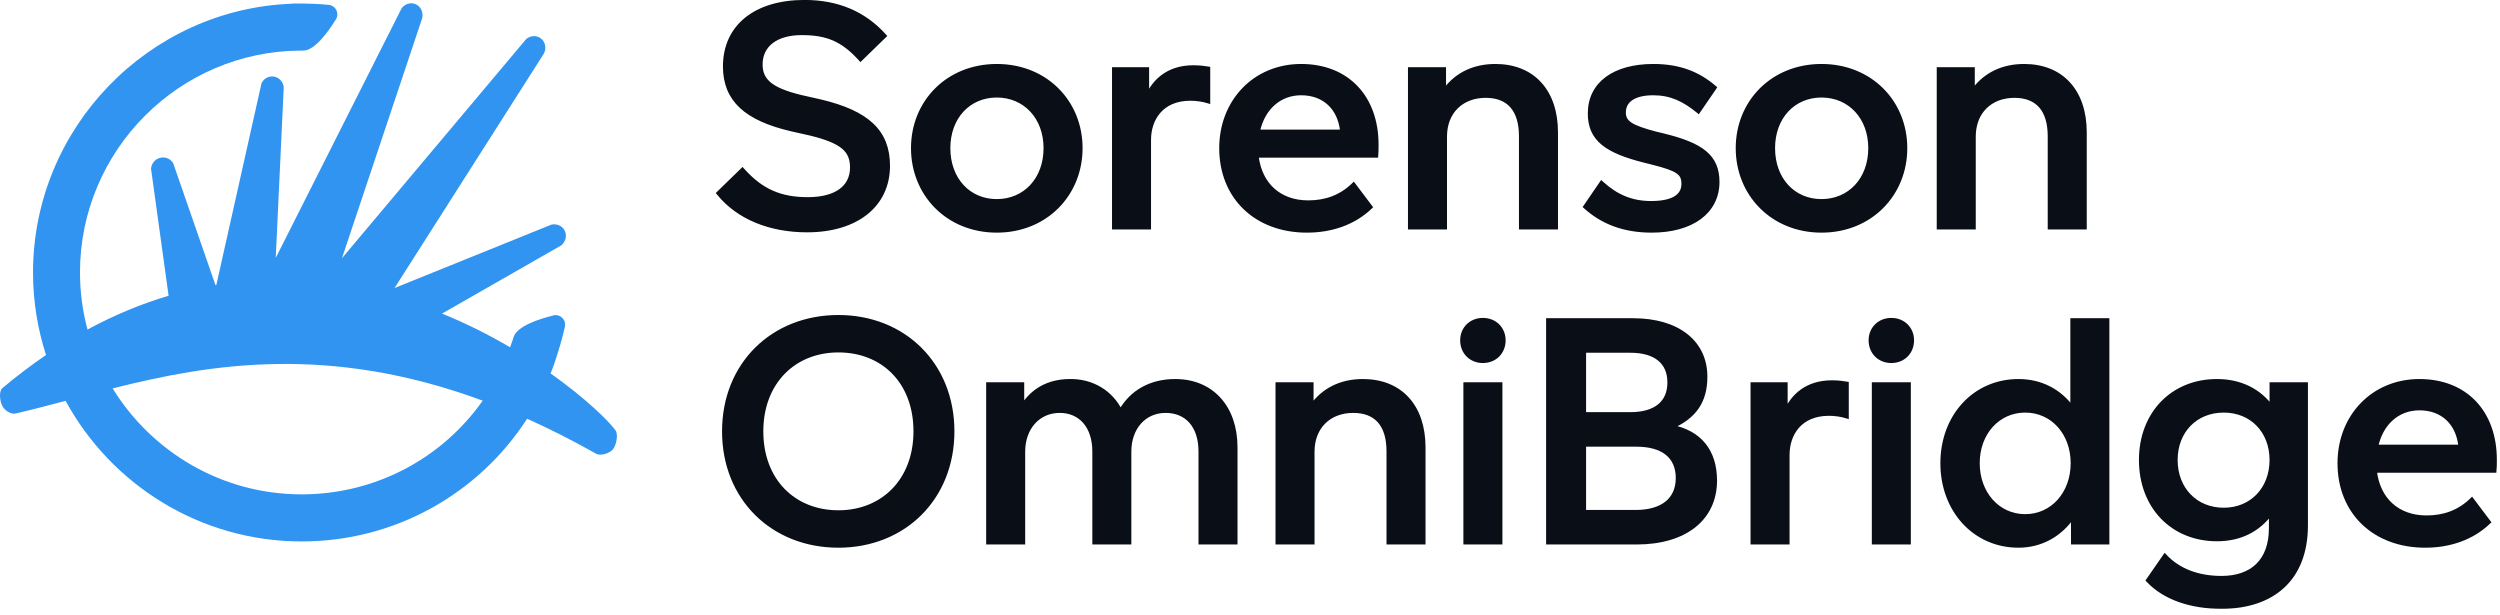 <svg width="374" height="92" viewBox="0 0 374 92" fill="none" xmlns="http://www.w3.org/2000/svg">
<path d="M92.086 64.393C91.095 63.013 87.662 59.618 82.368 55.864C82.579 55.347 82.777 54.816 82.962 54.286L83.318 53.198C83.345 53.105 84.084 50.864 84.507 48.874C84.626 48.343 84.427 47.8 84.005 47.455C83.609 47.136 83.094 47.057 82.632 47.229C80.664 47.72 77.364 48.781 76.835 50.413L76.73 50.771C76.598 51.169 76.439 51.553 76.307 51.951C73.257 50.161 69.851 48.423 66.127 46.911L83.82 36.791L83.978 36.698L84.111 36.565C84.692 35.968 84.824 35.133 84.454 34.456C84.084 33.78 83.318 33.448 82.513 33.594L59.023 43.091L81.338 8.061L81.483 7.743C81.734 6.947 81.483 6.138 80.849 5.7C80.216 5.262 79.384 5.316 78.737 5.82L51.154 38.634L63.143 2.769L63.209 2.451C63.262 1.615 62.839 0.885 62.126 0.607C61.413 0.328 60.608 0.567 60.093 1.217L41.251 38.581L42.44 13.168V12.969L42.4 12.783C42.202 12.04 41.608 11.523 40.882 11.443C40.155 11.377 39.456 11.762 39.126 12.438L32.365 42.627C32.365 42.627 32.273 42.64 32.233 42.653L25.975 24.601L25.895 24.376L25.75 24.19C25.314 23.66 24.588 23.434 23.915 23.62C23.241 23.805 22.74 24.376 22.621 25.052L22.595 25.238L25.222 44.245C21.235 45.425 17.181 47.084 13.088 49.298C12.362 46.579 11.966 43.714 11.966 40.757C11.966 22.519 26.793 7.637 44.988 7.57H45.371C47.074 7.57 49.094 4.758 50.164 3.034C50.468 2.649 50.547 2.132 50.375 1.655C50.19 1.137 49.728 0.793 49.187 0.726C47.853 0.594 46.374 0.541 45.371 0.527H45.107H45.001H44.724H43.734V0.554C22.251 1.31 4.941 19.15 4.941 40.77C4.941 45.067 5.628 49.219 6.882 53.105C4.717 54.591 2.538 56.236 0.346 58.066C-0.195 58.517 -0.05 60.122 0.425 60.865C0.848 61.528 1.719 62.005 2.34 61.859C4.743 61.302 7.225 60.652 9.813 59.963C16.626 72.484 29.909 80.999 45.133 80.999C59.023 80.999 71.58 73.916 78.856 62.642C82.196 64.141 85.642 65.878 89.207 67.894C89.775 68.213 91.175 67.881 91.703 67.205C92.244 66.528 92.495 64.963 92.086 64.38V64.393ZM72.214 59.936C66.127 68.584 56.158 73.956 45.12 73.956C33.184 73.956 22.7 67.603 16.851 58.106C31.547 54.392 49.319 51.474 72.201 59.936H72.214Z" fill="#3094F0"/>
<mask id="path-2-outside-1_4069_232" maskUnits="userSpaceOnUse" x="107.338" y="46.445" width="267" height="45" fill="black">
<rect fill="white" x="107.338" y="46.445" width="267" height="45"/>
<path d="M125.424 81.617C115.605 81.617 108.338 74.542 108.338 64.531C108.338 54.52 115.605 47.445 125.424 47.445C135.194 47.445 142.461 54.52 142.461 64.531C142.461 74.542 135.194 81.617 125.424 81.617ZM125.424 76.659C132.065 76.659 136.975 71.895 136.975 64.531C136.975 57.119 132.114 52.403 125.424 52.403C118.782 52.403 113.873 57.167 113.873 64.531C113.873 71.943 118.782 76.659 125.424 76.659Z"/>
<path d="M175.812 57.023C181.251 57.023 184.812 60.921 184.812 66.938V81.135H179.614V67.515C179.614 63.809 177.641 61.451 174.368 61.451C171.192 61.451 168.93 63.953 168.93 67.563V81.135H163.732V67.515C163.732 63.857 161.71 61.451 158.534 61.451C155.309 61.451 153.047 64.002 153.047 67.563V81.135H147.849V57.504H152.903V60.921C154.443 58.419 156.801 57.071 159.929 57.023C163.395 56.927 166.282 58.756 167.63 61.595C169.315 58.563 172.25 57.023 175.812 57.023Z"/>
<path d="M196.335 81.135H191.137V57.504H196.19V60.873C197.923 58.371 200.57 57.023 203.891 57.023C209.474 57.023 212.939 60.777 212.939 66.938V81.135H207.741V67.515C207.741 63.569 205.912 61.451 202.447 61.451C198.789 61.451 196.335 63.905 196.335 67.563V81.135Z"/>
<path d="M221.842 53.991C220.062 53.991 218.762 52.691 218.762 50.911C218.762 49.178 220.062 47.879 221.842 47.879C223.623 47.879 224.923 49.178 224.923 50.911C224.923 52.691 223.623 53.991 221.842 53.991ZM224.441 81.135H219.243V57.504H224.441V81.135Z"/>
<path d="M244.852 81.135H231.617V47.927H244.323C250.965 47.927 255.104 51.199 255.104 56.349C255.104 59.959 253.564 62.317 250.002 63.857C254.238 64.675 256.548 67.467 256.548 71.895C256.548 77.574 252.072 81.135 244.852 81.135ZM236.959 52.451V61.98H243.89C247.644 61.98 249.762 60.296 249.762 57.215C249.762 54.135 247.644 52.451 243.89 52.451H236.959ZM236.959 66.504V76.611H244.66C248.751 76.611 251.013 74.734 251.013 71.51C251.013 68.285 248.799 66.504 244.804 66.504H236.959Z"/>
<path d="M267.4 81.135H262.202V57.504H267.111V61.74C268.17 59.189 270.384 57.215 274.042 57.215C275.004 57.215 275.678 57.312 276.256 57.408V62.269C275.486 62.028 274.523 61.884 273.609 61.884C269.229 61.884 267.4 64.964 267.4 68.044V81.135Z"/>
<path d="M282.943 53.991C281.163 53.991 279.863 52.691 279.863 50.911C279.863 49.178 281.163 47.879 282.943 47.879C284.724 47.879 286.024 49.178 286.024 50.911C286.024 52.691 284.724 53.991 282.943 53.991ZM285.542 81.135H280.345V57.504H285.542V81.135Z"/>
<path d="M301.959 81.617C295.413 81.617 290.6 76.323 290.6 69.296C290.6 62.269 295.413 57.023 301.959 57.023C305.28 57.023 308.119 58.467 310.045 61.162V47.927H315.242V81.135H310.141V77.141C308.264 79.98 305.328 81.617 301.959 81.617ZM302.97 77.237C307.061 77.237 310.093 73.82 310.093 69.296C310.093 64.772 307.061 61.403 302.97 61.403C298.879 61.403 295.847 64.772 295.847 69.296C295.847 73.82 298.879 77.237 302.97 77.237Z"/>
<path d="M332.337 90.761C327.813 90.761 323.867 89.462 321.364 86.815L323.867 83.205C325.888 85.371 328.824 86.478 332.337 86.478C336.861 86.478 339.749 83.975 339.749 79.018V76.659C337.872 79.258 335.129 80.654 331.663 80.654C324.974 80.654 320.305 75.745 320.305 68.814C320.305 61.932 324.974 57.023 331.663 57.023C335.129 57.023 337.968 58.419 339.845 61.018V57.504H344.947V78.585C344.947 86.719 339.845 90.761 332.337 90.761ZM332.674 76.275C336.861 76.275 339.845 73.146 339.845 68.814C339.845 64.483 336.861 61.403 332.674 61.403C328.439 61.403 325.455 64.483 325.455 68.814C325.455 73.146 328.439 76.275 332.674 76.275Z"/>
<path d="M373.208 68.766C373.208 69.488 373.208 69.921 373.16 70.403H355.256C355.737 74.782 358.721 77.43 363.004 77.43C365.651 77.43 367.914 76.611 369.791 74.782L372.293 78.103C369.887 80.414 366.566 81.617 362.812 81.617C355.207 81.617 350.01 76.611 350.01 69.296C350.01 62.317 355.015 57.023 361.946 57.023C368.876 57.023 373.208 61.74 373.208 68.766ZM355.448 66.841H368.106C367.769 63.328 365.459 61.066 361.946 61.066C358.625 61.066 356.17 63.376 355.448 66.841Z"/>
</mask>
<path d="M125.424 81.617C115.605 81.617 108.338 74.542 108.338 64.531C108.338 54.52 115.605 47.445 125.424 47.445C135.194 47.445 142.461 54.52 142.461 64.531C142.461 74.542 135.194 81.617 125.424 81.617ZM125.424 76.659C132.065 76.659 136.975 71.895 136.975 64.531C136.975 57.119 132.114 52.403 125.424 52.403C118.782 52.403 113.873 57.167 113.873 64.531C113.873 71.943 118.782 76.659 125.424 76.659Z" fill="#0A0F17"/>
<path d="M175.812 57.023C181.251 57.023 184.812 60.921 184.812 66.938V81.135H179.614V67.515C179.614 63.809 177.641 61.451 174.368 61.451C171.192 61.451 168.93 63.953 168.93 67.563V81.135H163.732V67.515C163.732 63.857 161.71 61.451 158.534 61.451C155.309 61.451 153.047 64.002 153.047 67.563V81.135H147.849V57.504H152.903V60.921C154.443 58.419 156.801 57.071 159.929 57.023C163.395 56.927 166.282 58.756 167.63 61.595C169.315 58.563 172.25 57.023 175.812 57.023Z" fill="#0A0F17"/>
<path d="M196.335 81.135H191.137V57.504H196.19V60.873C197.923 58.371 200.57 57.023 203.891 57.023C209.474 57.023 212.939 60.777 212.939 66.938V81.135H207.741V67.515C207.741 63.569 205.912 61.451 202.447 61.451C198.789 61.451 196.335 63.905 196.335 67.563V81.135Z" fill="#0A0F17"/>
<path d="M221.842 53.991C220.062 53.991 218.762 52.691 218.762 50.911C218.762 49.178 220.062 47.879 221.842 47.879C223.623 47.879 224.923 49.178 224.923 50.911C224.923 52.691 223.623 53.991 221.842 53.991ZM224.441 81.135H219.243V57.504H224.441V81.135Z" fill="#0A0F17"/>
<path d="M244.852 81.135H231.617V47.927H244.323C250.965 47.927 255.104 51.199 255.104 56.349C255.104 59.959 253.564 62.317 250.002 63.857C254.238 64.675 256.548 67.467 256.548 71.895C256.548 77.574 252.072 81.135 244.852 81.135ZM236.959 52.451V61.98H243.89C247.644 61.98 249.762 60.296 249.762 57.215C249.762 54.135 247.644 52.451 243.89 52.451H236.959ZM236.959 66.504V76.611H244.66C248.751 76.611 251.013 74.734 251.013 71.51C251.013 68.285 248.799 66.504 244.804 66.504H236.959Z" fill="#0A0F17"/>
<path d="M267.4 81.135H262.202V57.504H267.111V61.74C268.17 59.189 270.384 57.215 274.042 57.215C275.004 57.215 275.678 57.312 276.256 57.408V62.269C275.486 62.028 274.523 61.884 273.609 61.884C269.229 61.884 267.4 64.964 267.4 68.044V81.135Z" fill="#0A0F17"/>
<path d="M282.943 53.991C281.163 53.991 279.863 52.691 279.863 50.911C279.863 49.178 281.163 47.879 282.943 47.879C284.724 47.879 286.024 49.178 286.024 50.911C286.024 52.691 284.724 53.991 282.943 53.991ZM285.542 81.135H280.345V57.504H285.542V81.135Z" fill="#0A0F17"/>
<path d="M301.959 81.617C295.413 81.617 290.6 76.323 290.6 69.296C290.6 62.269 295.413 57.023 301.959 57.023C305.28 57.023 308.119 58.467 310.045 61.162V47.927H315.242V81.135H310.141V77.141C308.264 79.98 305.328 81.617 301.959 81.617ZM302.97 77.237C307.061 77.237 310.093 73.82 310.093 69.296C310.093 64.772 307.061 61.403 302.97 61.403C298.879 61.403 295.847 64.772 295.847 69.296C295.847 73.82 298.879 77.237 302.97 77.237Z" fill="#0A0F17"/>
<path d="M332.337 90.761C327.813 90.761 323.867 89.462 321.364 86.815L323.867 83.205C325.888 85.371 328.824 86.478 332.337 86.478C336.861 86.478 339.749 83.975 339.749 79.018V76.659C337.872 79.258 335.129 80.654 331.663 80.654C324.974 80.654 320.305 75.745 320.305 68.814C320.305 61.932 324.974 57.023 331.663 57.023C335.129 57.023 337.968 58.419 339.845 61.018V57.504H344.947V78.585C344.947 86.719 339.845 90.761 332.337 90.761ZM332.674 76.275C336.861 76.275 339.845 73.146 339.845 68.814C339.845 64.483 336.861 61.403 332.674 61.403C328.439 61.403 325.455 64.483 325.455 68.814C325.455 73.146 328.439 76.275 332.674 76.275Z" fill="#0A0F17"/>
<path d="M373.208 68.766C373.208 69.488 373.208 69.921 373.16 70.403H355.256C355.737 74.782 358.721 77.43 363.004 77.43C365.651 77.43 367.914 76.611 369.791 74.782L372.293 78.103C369.887 80.414 366.566 81.617 362.812 81.617C355.207 81.617 350.01 76.611 350.01 69.296C350.01 62.317 355.015 57.023 361.946 57.023C368.876 57.023 373.208 61.74 373.208 68.766ZM355.448 66.841H368.106C367.769 63.328 365.459 61.066 361.946 61.066C358.625 61.066 356.17 63.376 355.448 66.841Z" fill="#0A0F17"/>
<path d="M125.424 81.617C115.605 81.617 108.338 74.542 108.338 64.531C108.338 54.52 115.605 47.445 125.424 47.445C135.194 47.445 142.461 54.52 142.461 64.531C142.461 74.542 135.194 81.617 125.424 81.617ZM125.424 76.659C132.065 76.659 136.975 71.895 136.975 64.531C136.975 57.119 132.114 52.403 125.424 52.403C118.782 52.403 113.873 57.167 113.873 64.531C113.873 71.943 118.782 76.659 125.424 76.659Z" stroke="#0A0F17" stroke-width="0.64" mask="url(#path-2-outside-1_4069_232)"/>
<path d="M175.812 57.023C181.251 57.023 184.812 60.921 184.812 66.938V81.135H179.614V67.515C179.614 63.809 177.641 61.451 174.368 61.451C171.192 61.451 168.93 63.953 168.93 67.563V81.135H163.732V67.515C163.732 63.857 161.71 61.451 158.534 61.451C155.309 61.451 153.047 64.002 153.047 67.563V81.135H147.849V57.504H152.903V60.921C154.443 58.419 156.801 57.071 159.929 57.023C163.395 56.927 166.282 58.756 167.63 61.595C169.315 58.563 172.25 57.023 175.812 57.023Z" stroke="#0A0F17" stroke-width="0.64" mask="url(#path-2-outside-1_4069_232)"/>
<path d="M196.335 81.135H191.137V57.504H196.19V60.873C197.923 58.371 200.57 57.023 203.891 57.023C209.474 57.023 212.939 60.777 212.939 66.938V81.135H207.741V67.515C207.741 63.569 205.912 61.451 202.447 61.451C198.789 61.451 196.335 63.905 196.335 67.563V81.135Z" stroke="#0A0F17" stroke-width="0.64" mask="url(#path-2-outside-1_4069_232)"/>
<path d="M221.842 53.991C220.062 53.991 218.762 52.691 218.762 50.911C218.762 49.178 220.062 47.879 221.842 47.879C223.623 47.879 224.923 49.178 224.923 50.911C224.923 52.691 223.623 53.991 221.842 53.991ZM224.441 81.135H219.243V57.504H224.441V81.135Z" stroke="#0A0F17" stroke-width="0.64" mask="url(#path-2-outside-1_4069_232)"/>
<path d="M244.852 81.135H231.617V47.927H244.323C250.965 47.927 255.104 51.199 255.104 56.349C255.104 59.959 253.564 62.317 250.002 63.857C254.238 64.675 256.548 67.467 256.548 71.895C256.548 77.574 252.072 81.135 244.852 81.135ZM236.959 52.451V61.98H243.89C247.644 61.98 249.762 60.296 249.762 57.215C249.762 54.135 247.644 52.451 243.89 52.451H236.959ZM236.959 66.504V76.611H244.66C248.751 76.611 251.013 74.734 251.013 71.51C251.013 68.285 248.799 66.504 244.804 66.504H236.959Z" stroke="#0A0F17" stroke-width="0.64" mask="url(#path-2-outside-1_4069_232)"/>
<path d="M267.4 81.135H262.202V57.504H267.111V61.74C268.17 59.189 270.384 57.215 274.042 57.215C275.004 57.215 275.678 57.312 276.256 57.408V62.269C275.486 62.028 274.523 61.884 273.609 61.884C269.229 61.884 267.4 64.964 267.4 68.044V81.135Z" stroke="#0A0F17" stroke-width="0.64" mask="url(#path-2-outside-1_4069_232)"/>
<path d="M282.943 53.991C281.163 53.991 279.863 52.691 279.863 50.911C279.863 49.178 281.163 47.879 282.943 47.879C284.724 47.879 286.024 49.178 286.024 50.911C286.024 52.691 284.724 53.991 282.943 53.991ZM285.542 81.135H280.345V57.504H285.542V81.135Z" stroke="#0A0F17" stroke-width="0.64" mask="url(#path-2-outside-1_4069_232)"/>
<path d="M301.959 81.617C295.413 81.617 290.6 76.323 290.6 69.296C290.6 62.269 295.413 57.023 301.959 57.023C305.28 57.023 308.119 58.467 310.045 61.162V47.927H315.242V81.135H310.141V77.141C308.264 79.98 305.328 81.617 301.959 81.617ZM302.97 77.237C307.061 77.237 310.093 73.82 310.093 69.296C310.093 64.772 307.061 61.403 302.97 61.403C298.879 61.403 295.847 64.772 295.847 69.296C295.847 73.82 298.879 77.237 302.97 77.237Z" stroke="#0A0F17" stroke-width="0.64" mask="url(#path-2-outside-1_4069_232)"/>
<path d="M332.337 90.761C327.813 90.761 323.867 89.462 321.364 86.815L323.867 83.205C325.888 85.371 328.824 86.478 332.337 86.478C336.861 86.478 339.749 83.975 339.749 79.018V76.659C337.872 79.258 335.129 80.654 331.663 80.654C324.974 80.654 320.305 75.745 320.305 68.814C320.305 61.932 324.974 57.023 331.663 57.023C335.129 57.023 337.968 58.419 339.845 61.018V57.504H344.947V78.585C344.947 86.719 339.845 90.761 332.337 90.761ZM332.674 76.275C336.861 76.275 339.845 73.146 339.845 68.814C339.845 64.483 336.861 61.403 332.674 61.403C328.439 61.403 325.455 64.483 325.455 68.814C325.455 73.146 328.439 76.275 332.674 76.275Z" stroke="#0A0F17" stroke-width="0.64" mask="url(#path-2-outside-1_4069_232)"/>
<path d="M373.208 68.766C373.208 69.488 373.208 69.921 373.16 70.403H355.256C355.737 74.782 358.721 77.43 363.004 77.43C365.651 77.43 367.914 76.611 369.791 74.782L372.293 78.103C369.887 80.414 366.566 81.617 362.812 81.617C355.207 81.617 350.01 76.611 350.01 69.296C350.01 62.317 355.015 57.023 361.946 57.023C368.876 57.023 373.208 61.74 373.208 68.766ZM355.448 66.841H368.106C367.769 63.328 365.459 61.066 361.946 61.066C358.625 61.066 356.17 63.376 355.448 66.841Z" stroke="#0A0F17" stroke-width="0.64" mask="url(#path-2-outside-1_4069_232)"/>
<path d="M149.12 9.73C156.524 9.73 161.794 15.192 161.794 22.163C161.794 29.133 156.524 34.644 149.12 34.644C141.716 34.644 136.446 29.133 136.446 22.163C136.446 15.192 141.717 9.731 149.12 9.73ZM194.65 9.73C198.153 9.73 201.014 10.923 202.997 13.017C204.98 15.109 206.072 18.088 206.072 21.634C206.072 22.354 206.073 22.796 206.023 23.286L206.01 23.43H188.143C188.406 25.504 189.245 27.16 190.517 28.307C191.825 29.486 193.601 30.137 195.709 30.137C198.319 30.137 200.54 29.332 202.384 27.535L202.514 27.408L202.623 27.554L205.126 30.874L205.212 30.987L205.109 31.086C202.668 33.429 199.305 34.644 195.517 34.644C191.679 34.644 188.437 33.381 186.153 31.183C183.869 28.984 182.555 25.86 182.555 22.163C182.555 15.102 187.626 9.731 194.65 9.73ZM247.337 9.73C251.223 9.73 254.101 10.849 256.586 12.993L256.694 13.087L256.613 13.205L254.207 16.719L254.108 16.862L253.974 16.752C251.874 15.034 249.936 14.093 247.337 14.093C245.933 14.093 244.861 14.356 244.146 14.825C243.439 15.289 243.069 15.961 243.069 16.82C243.069 17.186 243.134 17.489 243.279 17.755C243.425 18.021 243.657 18.262 244.008 18.492C244.717 18.957 245.882 19.36 247.711 19.842L248.914 20.131H248.915C251.759 20.83 253.799 21.618 255.128 22.726C256.469 23.843 257.074 25.276 257.074 27.217C257.074 29.506 256.087 31.37 254.338 32.657C252.594 33.941 250.103 34.644 247.097 34.644C242.922 34.644 239.657 33.38 237.074 31.041L236.971 30.947L237.05 30.832L239.456 27.318L239.561 27.167L239.696 27.291C241.883 29.288 244.156 30.233 247 30.233C248.6 30.233 249.782 29.981 250.558 29.516C251.322 29.057 251.701 28.387 251.701 27.505C251.701 27.108 251.651 26.791 251.528 26.52C251.406 26.252 251.206 26.017 250.886 25.796C250.233 25.346 249.107 24.967 247.201 24.484V24.483L246.047 24.195C243.155 23.472 241.068 22.659 239.703 21.528C238.326 20.387 237.695 18.931 237.695 16.965C237.695 14.701 238.633 12.885 240.317 11.639C241.996 10.397 244.403 9.73 247.337 9.73ZM272.497 9.73C279.901 9.73 285.171 15.192 285.171 22.163C285.171 29.133 279.901 34.644 272.497 34.644C265.093 34.643 259.824 29.133 259.824 22.163C259.824 15.192 265.094 9.731 272.497 9.73ZM120.36 0.152C125.262 0.152 129.301 1.804 132.415 5.259L132.519 5.373L132.408 5.48L128.846 8.946L128.728 9.062L128.616 8.938C127.279 7.458 126.033 6.5 124.664 5.91C123.295 5.32 121.791 5.093 119.927 5.093C118.072 5.093 116.57 5.521 115.535 6.3C114.506 7.075 113.927 8.206 113.927 9.649C113.927 10.856 114.328 11.76 115.244 12.497C116.172 13.244 117.634 13.826 119.769 14.354H119.77L122.754 15.028H122.756C126.304 15.873 128.863 17.013 130.535 18.6C132.215 20.193 132.985 22.224 132.985 24.811C132.985 27.793 131.785 30.246 129.646 31.95C127.511 33.651 124.452 34.596 120.745 34.596C115.127 34.596 110.359 32.658 107.386 29.002L107.293 28.889L107.398 28.786L110.96 25.321L111.079 25.204L111.19 25.329C112.551 26.857 113.93 27.936 115.48 28.635C117.031 29.333 118.765 29.655 120.842 29.655C122.916 29.655 124.54 29.226 125.64 28.44C126.733 27.66 127.323 26.518 127.323 25.051C127.323 23.789 126.964 22.863 126.057 22.105C125.136 21.337 123.64 20.73 121.336 20.153L118.352 19.48H118.351C114.946 18.683 112.435 17.567 110.775 16.011C109.109 14.449 108.313 12.455 108.312 9.938C108.312 6.91 109.474 4.456 111.572 2.763C113.666 1.073 116.678 0.152 120.36 0.152ZM223.706 9.73C226.535 9.73 228.843 10.682 230.442 12.429C232.04 14.174 232.915 16.695 232.915 19.805V34.163H227.396V20.382C227.396 18.431 226.944 16.959 226.089 15.976C225.236 14.996 223.962 14.478 222.263 14.477C220.471 14.477 218.985 15.079 217.948 16.115C216.911 17.152 216.311 18.638 216.311 20.431V34.163H210.792V10.212H216.166V13.251C217.93 10.958 220.517 9.731 223.706 9.73ZM302.809 9.73C305.637 9.73 307.946 10.682 309.545 12.429C311.143 14.174 312.018 16.695 312.018 19.805V34.163H306.499V20.382C306.499 18.431 306.047 16.959 305.191 15.976C304.339 14.996 303.064 14.478 301.365 14.477C299.573 14.477 298.088 15.079 297.051 16.115C296.014 17.152 295.413 18.638 295.413 20.431V34.163H289.895V10.212H295.269V13.251C297.033 10.958 299.62 9.731 302.809 9.73ZM149.12 14.43C144.985 14.43 142.013 17.619 142.013 22.163C142.013 26.756 144.986 29.944 149.12 29.944C153.256 29.944 156.275 26.755 156.275 22.163C156.275 17.62 153.257 14.43 149.12 14.43ZM272.497 14.43C268.362 14.43 265.39 17.619 265.39 22.163C265.39 26.756 268.363 29.944 272.497 29.944C276.633 29.944 279.653 26.755 279.653 22.163C279.653 17.62 276.633 14.43 272.497 14.43ZM194.65 14.093C191.48 14.093 189.111 16.252 188.353 19.549H200.632C200.44 17.904 199.803 16.56 198.812 15.619C197.786 14.646 196.371 14.093 194.65 14.093ZM180.891 15.354L180.684 15.289C179.93 15.054 178.984 14.911 178.084 14.911C175.935 14.911 174.429 15.665 173.458 16.781C172.484 17.901 172.035 19.402 172.035 20.912V34.163H166.518V10.212H171.747V13.884C172.924 11.608 175.111 9.923 178.518 9.923C179.492 9.923 180.176 10.02 180.758 10.117L180.891 10.14V15.354Z" fill="#0A0F17" stroke="#0A0F17" stroke-width="0.32"/>
</svg>
